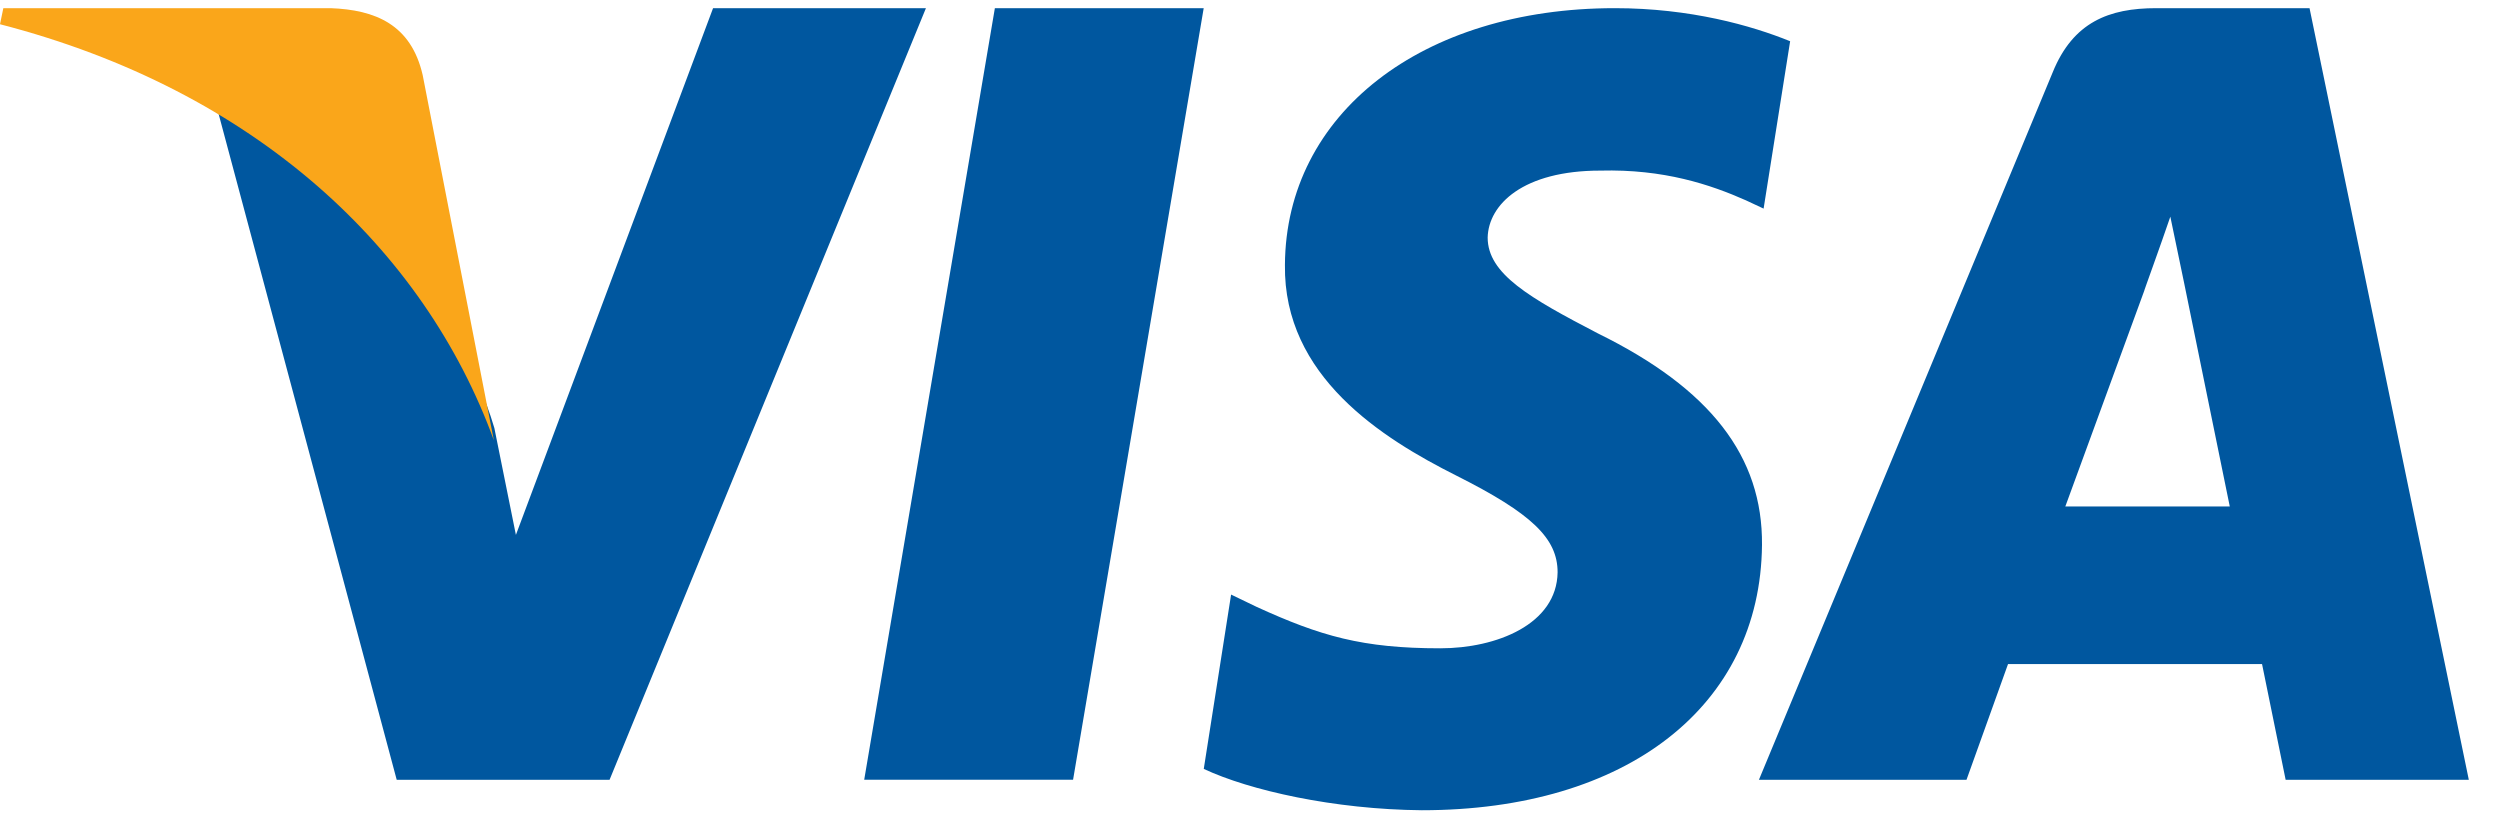 <svg xmlns="http://www.w3.org/2000/svg" width="75" height="25"><path fill="#00579f" d="M32.192 23.393h-6.266L29.846.245h6.265zM53.704 1.237c-1.157-.47-2.992-.992-5.26-.992-5.792 0-9.87 3.173-9.896 7.7-.048 3.347 2.92 5.206 5.14 6.322 2.27 1.14 3.04 1.885 3.04 2.902-.022 1.56-1.833 2.28-3.52 2.28-2.342 0-3.596-.37-5.503-1.24l-.772-.372-.82 5.23c1.375.645 3.91 1.216 6.54 1.24 6.154 0 10.16-3.124 10.207-7.958.024-2.653-1.544-4.686-4.923-6.347-2.05-1.066-3.307-1.785-3.307-2.876.024-.992 1.063-2.008 3.378-2.008 1.907-.05 3.307.42 4.37.892l.53.248.798-5.033zm8.256 13.956 2.37-6.477c-.025.05.487-1.354.78-2.216l.415 1.995 1.368 6.698H61.96zM69.286.245h-4.6c-1.416 0-2.492.418-3.103 1.92l-8.815 21.228h6.227l1.246-3.472h7.62l.708 3.472h5.495L69.286.245zm-47.894 0-5.915 15.802-.646-3.205c-1.093-3.698-4.523-7.716-8.35-9.713l5.42 20.264h6.386L27.778.245h-6.386z"/><path fill="#faa61a" d="M9.918.245H.1L0 .727c7.66 1.98 12.73 6.748 14.815 12.48L12.68 2.25C12.33.727 11.25.295 9.918.245z"/></svg>